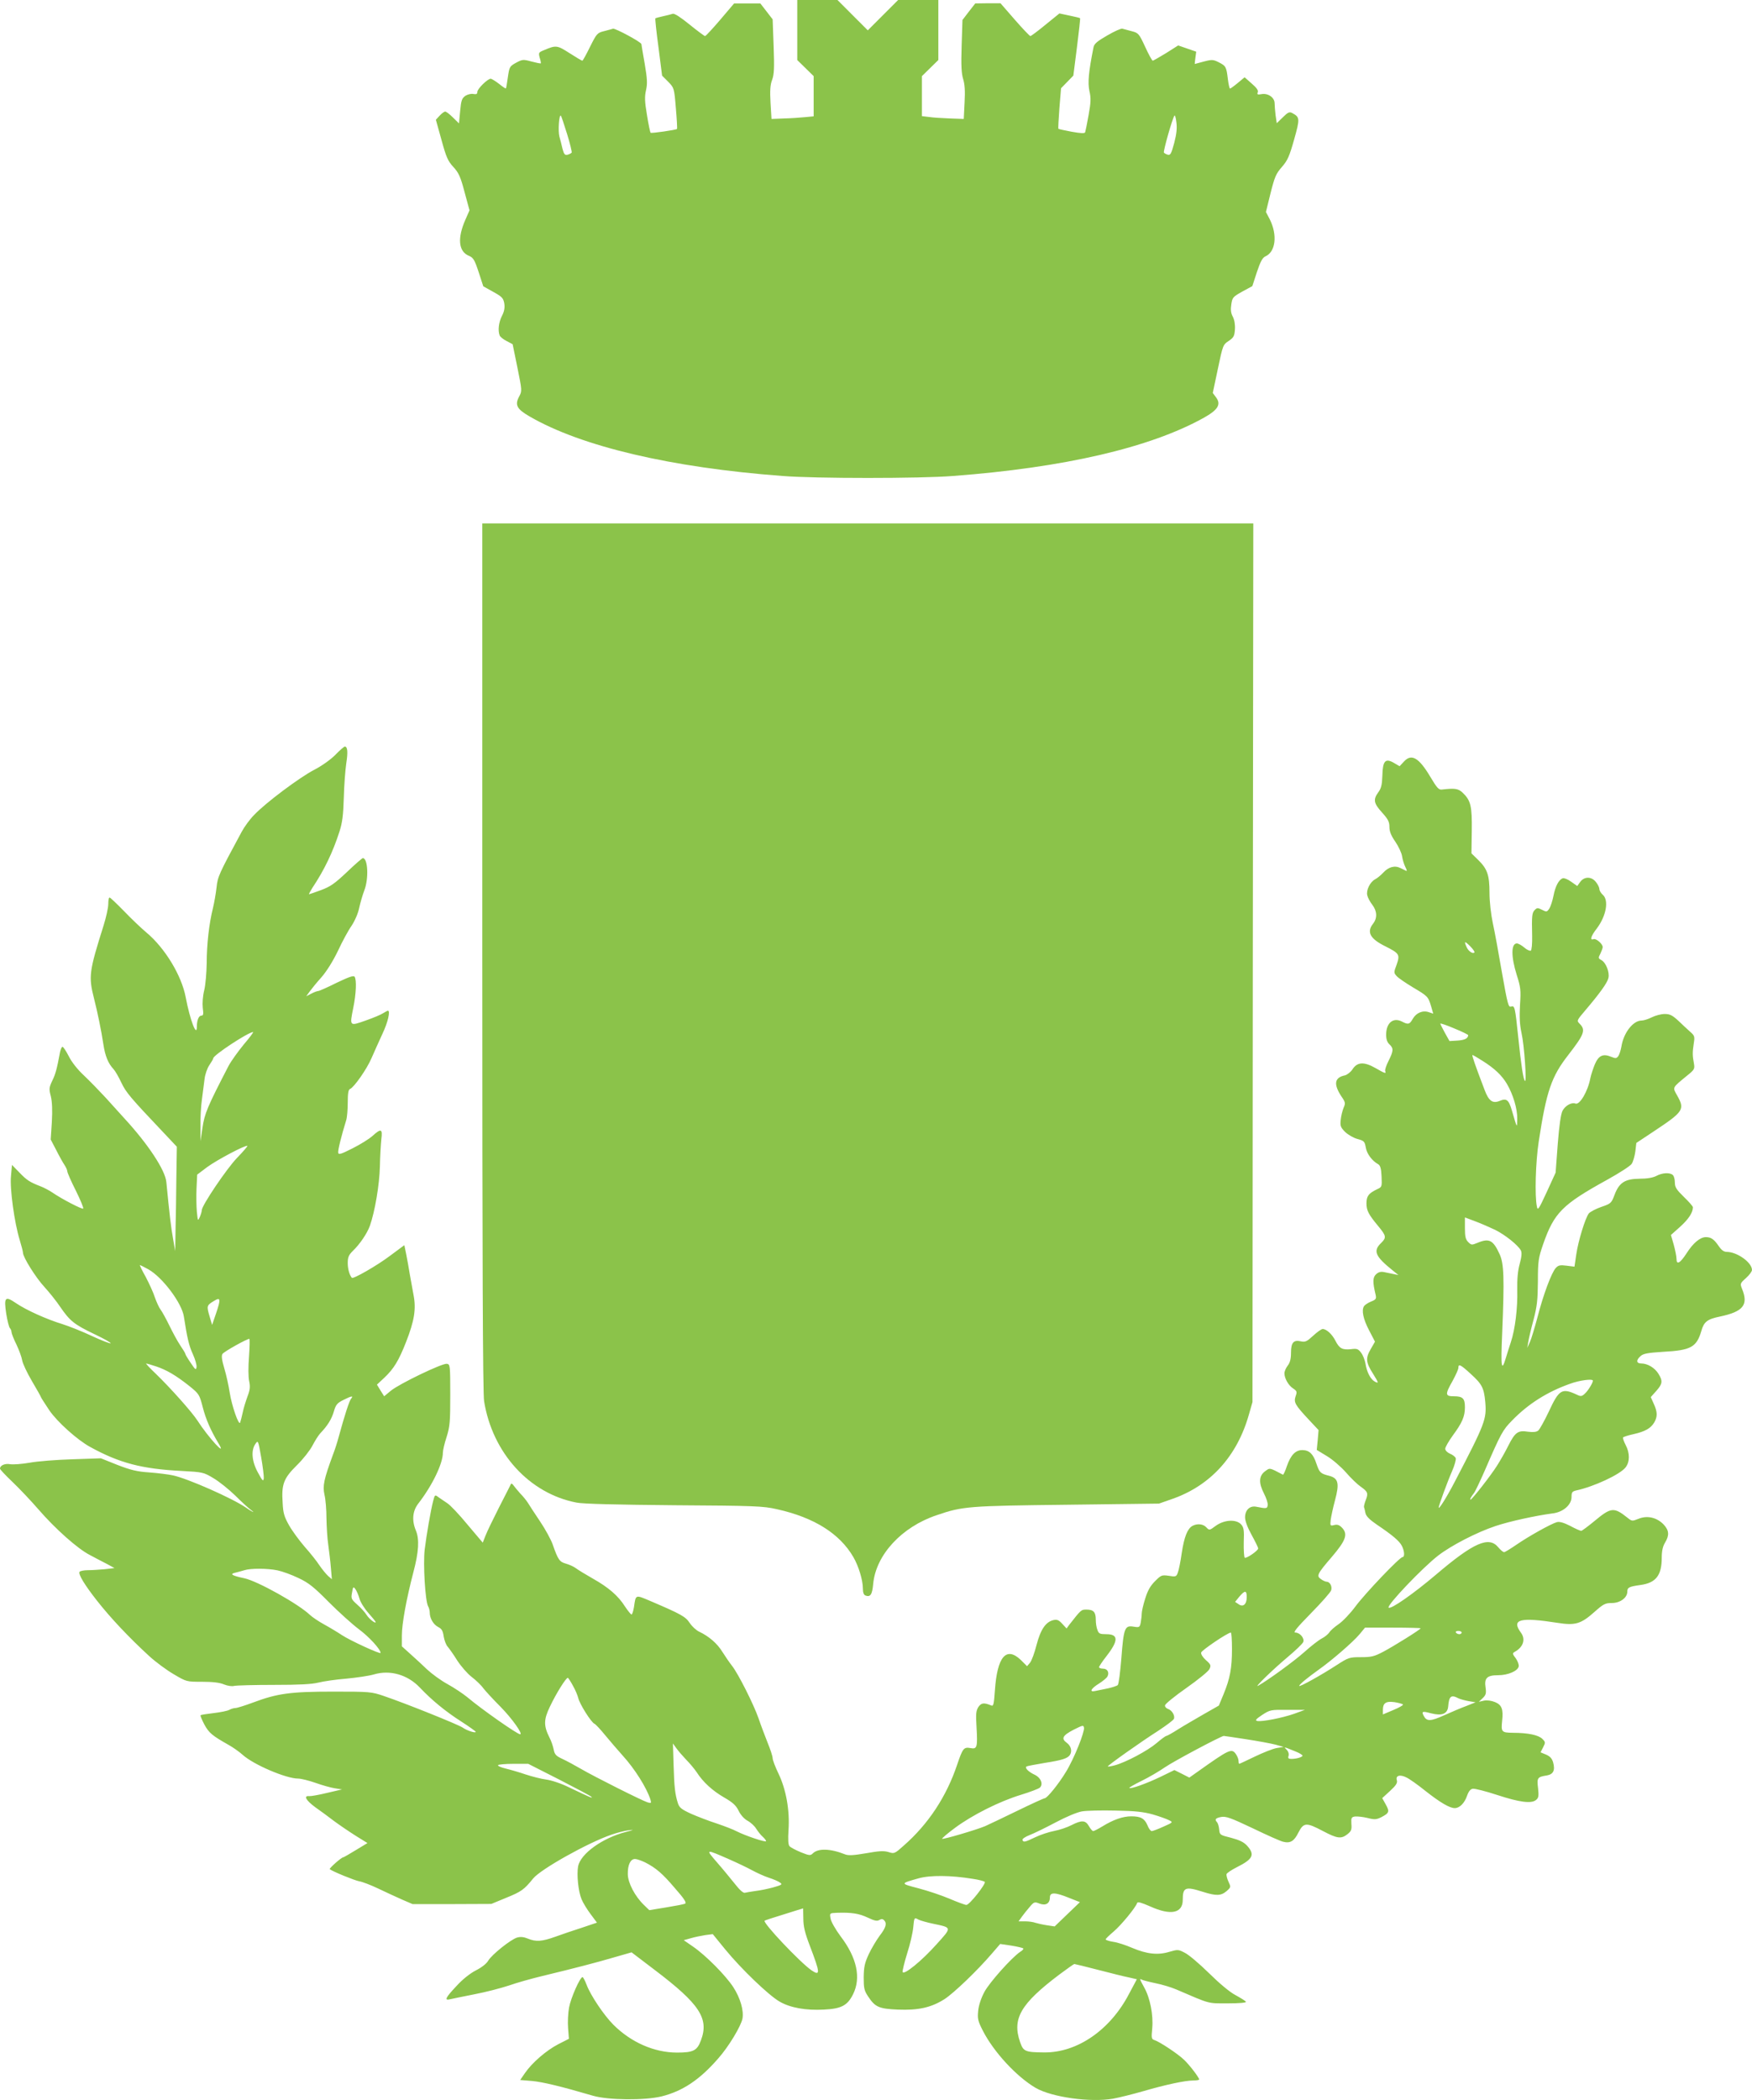 <?xml version="1.0" standalone="no"?>
<!DOCTYPE svg PUBLIC "-//W3C//DTD SVG 20010904//EN"
 "http://www.w3.org/TR/2001/REC-SVG-20010904/DTD/svg10.dtd">
<svg version="1.0" xmlns="http://www.w3.org/2000/svg"
 width="1068pt" height="1280pt" viewBox="0 0 1068 1280"
 preserveAspectRatio="xMidYMid meet">
<g transform="translate(0,1280) scale(0.1,-0.1)"
fill="#8bc34a" stroke="none">
<path d="M4860 12617 l0 -183 50 -49 50 -49 0 -122 0 -123 -52 -5 c-29 -3 -87
-7 -129 -8 l-76 -3 -6 99 c-4 74 -2 109 10 140 12 33 14 72 9 204 l-6 164 -37
48 -38 49 -80 0 -80 0 -85 -100 c-46 -54 -88 -99 -92 -99 -4 0 -47 32 -94 70
-54 44 -92 69 -103 66 -9 -3 -35 -10 -59 -15 -24 -5 -45 -11 -47 -13 -2 -2 6
-81 19 -176 l22 -173 37 -37 c36 -37 37 -38 47 -161 6 -68 9 -125 7 -127 -6
-6 -157 -28 -161 -23 -3 3 -13 51 -22 107 -14 83 -15 112 -6 152 9 39 8 68 -8
162 -11 62 -20 116 -20 119 0 12 -160 98 -173 94 -7 -2 -31 -9 -55 -15 -41
-10 -45 -15 -85 -95 -23 -47 -44 -85 -47 -85 -4 0 -39 21 -78 46 -76 49 -83
49 -154 19 -35 -14 -36 -16 -28 -47 6 -17 8 -33 7 -34 -2 -2 -27 3 -57 11 -51
14 -56 13 -95 -8 -38 -21 -40 -25 -49 -87 -5 -36 -10 -67 -12 -69 -2 -2 -21
11 -42 28 -22 17 -45 31 -51 31 -18 0 -81 -61 -81 -80 0 -13 -6 -16 -24 -13
-13 3 -35 -2 -49 -11 -21 -15 -26 -27 -32 -93 l-7 -75 -37 36 c-20 20 -41 36
-47 36 -6 0 -21 -11 -34 -25 l-23 -25 34 -122 c29 -106 39 -129 72 -165 33
-36 44 -59 69 -154 l30 -111 -25 -57 c-50 -113 -42 -194 21 -220 27 -11 35
-24 60 -100 l28 -86 61 -34 c54 -30 61 -38 67 -70 4 -27 0 -49 -14 -76 -20
-39 -26 -89 -14 -120 4 -9 23 -24 43 -34 l36 -19 29 -142 c28 -139 29 -143 11
-176 -28 -52 -15 -77 63 -122 315 -183 862 -312 1542 -363 200 -16 840 -16
1040 0 676 51 1199 172 1527 354 88 49 108 82 76 125 l-20 27 31 147 c30 144
32 148 66 170 31 21 35 30 38 70 2 29 -3 59 -13 78 -12 22 -14 44 -9 75 6 42
10 46 67 78 l61 33 28 86 c22 65 34 88 53 96 61 28 73 129 26 224 l-24 46 28
114 c25 99 33 119 69 160 35 40 46 65 75 168 36 128 35 136 -12 161 -16 9 -26
5 -57 -26 l-37 -36 -7 47 c-3 26 -6 59 -6 74 0 36 -41 64 -81 56 -23 -4 -27
-2 -22 11 5 12 -7 28 -37 54 l-43 38 -42 -35 c-23 -19 -44 -34 -47 -34 -3 0
-9 25 -13 57 -9 76 -12 81 -55 103 -34 17 -41 18 -91 5 -30 -8 -55 -15 -56
-15 0 0 1 17 4 38 l5 37 -55 19 -55 19 -74 -47 c-41 -25 -78 -46 -81 -46 -4 0
-25 38 -46 84 -38 82 -41 85 -83 96 -23 6 -49 13 -56 15 -7 3 -49 -16 -92 -41
-61 -35 -80 -51 -84 -72 -30 -150 -36 -216 -25 -267 10 -43 9 -69 -5 -146 -9
-52 -19 -99 -21 -105 -2 -8 -26 -7 -82 3 -43 8 -79 16 -81 18 -2 2 1 58 6 125
l10 122 38 39 37 38 22 173 c12 95 21 175 19 177 -1 2 -31 9 -65 16 l-61 13
-85 -69 c-46 -38 -88 -69 -92 -69 -4 0 -47 45 -95 100 l-87 100 -77 0 -77 -1
-39 -50 -39 -51 -5 -157 c-4 -120 -1 -169 9 -202 10 -31 13 -73 9 -144 l-5
-100 -85 3 c-47 2 -104 5 -127 9 l-43 5 0 122 0 122 50 49 50 49 0 183 0 183
-122 0 -123 0 -92 -92 -93 -93 -93 93 -92 92 -123 0 -122 0 0 -183z m-1403
-634 c18 -58 30 -109 28 -113 -3 -4 -14 -10 -25 -13 -16 -4 -22 2 -31 36 -5
23 -14 57 -19 75 -9 34 -2 137 9 127 3 -3 20 -54 38 -112z m3701 -54 c-18 -66
-23 -76 -39 -72 -11 3 -21 9 -24 13 -5 8 51 206 64 225 3 6 9 -12 12 -40 5
-36 1 -72 -13 -126z"/>
<path d="M2940 6968 c0 -1803 3 -2664 11 -2708 51 -316 276 -563 564 -618 39
-8 248 -13 595 -16 491 -3 542 -5 625 -24 227 -50 384 -149 467 -292 32 -55
58 -141 58 -191 0 -24 5 -39 15 -43 31 -12 42 5 48 72 17 176 174 346 386 417
160 55 195 57 796 64 l560 7 80 28 c233 81 396 260 468 514 l22 77 2 2678 3
2677 -2350 0 -2350 0 0 -2642z"/>
<path d="M2045 8200 c-29 -29 -83 -68 -130 -92 -90 -47 -296 -201 -366 -275
-26 -26 -60 -73 -76 -103 -140 -259 -146 -273 -153 -339 -4 -36 -14 -93 -22
-126 -23 -91 -38 -220 -38 -336 -1 -57 -7 -131 -15 -164 -9 -36 -12 -79 -9
-107 5 -39 4 -48 -9 -48 -15 0 -27 -28 -27 -67 0 -69 -42 41 -68 179 -25 133
-127 301 -240 395 -31 26 -93 85 -137 131 -44 45 -83 82 -87 82 -5 0 -8 -18
-8 -40 0 -22 -13 -81 -29 -132 -88 -279 -92 -309 -58 -443 22 -86 45 -199 57
-279 11 -72 29 -117 62 -152 11 -12 32 -49 48 -83 28 -59 54 -90 256 -303 l82
-87 -3 -193 c-1 -106 -3 -249 -5 -318 l-2 -125 -13 75 c-12 65 -22 150 -41
346 -7 73 -112 232 -256 388 -25 28 -77 85 -114 126 -38 41 -97 102 -132 135
-39 36 -76 83 -93 118 -16 31 -33 57 -38 57 -5 0 -11 -15 -15 -32 -19 -103
-28 -136 -48 -176 -19 -41 -20 -49 -8 -94 8 -35 10 -83 6 -157 l-7 -106 34
-65 c18 -36 41 -77 50 -90 9 -14 17 -31 17 -38 0 -8 23 -61 52 -118 28 -57 49
-107 45 -110 -6 -6 -130 58 -188 98 -21 14 -52 30 -70 37 -67 26 -85 37 -130
84 l-46 47 -6 -67 c-8 -78 21 -286 53 -390 11 -36 20 -71 20 -78 0 -27 78
-152 131 -209 31 -34 74 -88 96 -121 59 -86 85 -107 208 -166 61 -29 105 -54
99 -56 -5 -2 -57 18 -115 45 -57 27 -138 59 -179 72 -95 29 -220 85 -283 128
-66 45 -74 36 -59 -65 7 -43 17 -82 22 -87 6 -6 10 -17 10 -24 0 -8 13 -42 30
-76 16 -34 32 -77 35 -96 3 -20 30 -77 60 -128 30 -51 55 -95 55 -98 0 -2 23
-38 51 -80 48 -70 170 -180 249 -223 178 -98 316 -134 557 -146 129 -7 134 -8
194 -44 34 -20 94 -68 133 -106 39 -39 82 -78 96 -88 14 -10 18 -15 10 -11 -8
4 -28 16 -43 27 -82 56 -353 176 -443 195 -27 6 -92 14 -144 18 -76 5 -115 15
-195 46 l-100 40 -175 -6 c-96 -3 -213 -12 -260 -21 -47 -8 -100 -12 -118 -9
-31 6 -62 -7 -62 -27 0 -5 34 -41 76 -81 42 -40 113 -115 158 -167 103 -119
239 -240 313 -278 32 -17 79 -42 105 -55 l46 -25 -60 -7 c-34 -3 -80 -6 -104
-6 -23 0 -46 -5 -49 -10 -9 -14 30 -79 108 -178 82 -104 192 -221 315 -334 40
-37 108 -87 151 -112 78 -46 78 -46 173 -46 64 0 108 -5 133 -16 22 -9 49 -13
63 -9 14 3 123 6 241 6 157 0 231 4 272 14 31 8 108 19 170 24 63 6 139 17
169 26 98 29 205 -2 279 -80 73 -77 158 -147 254 -208 48 -31 87 -59 87 -62 0
-10 -55 8 -80 26 -26 18 -346 147 -482 193 -74 25 -84 26 -306 26 -261 0 -341
-11 -488 -66 -51 -19 -99 -34 -109 -34 -9 0 -26 -5 -37 -11 -12 -7 -55 -15
-96 -20 -41 -5 -77 -10 -79 -13 -3 -3 8 -28 23 -57 28 -51 47 -67 148 -124 27
-15 65 -42 85 -60 66 -60 265 -145 338 -145 18 0 66 -12 106 -26 39 -14 92
-29 117 -33 l45 -7 -90 -21 c-49 -12 -99 -21 -110 -20 -36 4 -21 -25 36 -67
32 -22 84 -61 117 -86 34 -25 93 -65 131 -89 l71 -44 -71 -43 c-39 -24 -74
-44 -77 -44 -11 0 -87 -68 -82 -72 17 -14 152 -69 180 -74 19 -3 71 -23 115
-44 44 -21 109 -51 145 -67 l65 -28 240 0 240 1 92 38 c91 37 108 49 163 117
46 57 336 219 477 267 34 12 81 24 105 27 36 4 34 3 -16 -10 -144 -37 -277
-133 -292 -210 -9 -51 1 -152 21 -200 9 -22 34 -63 56 -92 l38 -51 -92 -31
c-51 -16 -123 -41 -162 -55 -81 -29 -118 -32 -168 -11 -24 10 -44 12 -65 6
-39 -12 -153 -103 -176 -141 -10 -18 -41 -42 -75 -59 -35 -18 -81 -54 -119
-96 -66 -70 -75 -89 -39 -80 12 3 78 16 147 30 69 13 165 38 213 54 48 17 138
42 200 57 199 48 330 82 439 114 l108 31 142 -108 c273 -207 331 -295 281
-428 -23 -63 -46 -75 -146 -75 -138 0 -280 62 -388 170 -57 57 -138 177 -163
243 -10 26 -21 47 -25 47 -15 0 -71 -126 -82 -185 -6 -33 -9 -89 -6 -125 l5
-66 -65 -33 c-73 -38 -160 -113 -203 -176 l-29 -42 72 -6 c65 -6 174 -32 372
-90 92 -27 316 -29 418 -4 128 32 232 101 345 231 64 72 139 197 148 243 9 49
-13 126 -56 192 -47 72 -166 192 -244 246 l-58 40 43 12 c23 7 63 15 88 19
l46 6 75 -92 c98 -120 266 -281 332 -319 65 -38 161 -55 270 -49 107 5 144 25
178 93 50 100 24 223 -76 354 -31 42 -58 89 -61 108 -6 33 -6 33 38 35 89 3
135 -4 188 -29 42 -20 58 -23 71 -15 13 8 21 7 29 -1 19 -19 12 -45 -26 -94
-20 -27 -50 -77 -67 -113 -25 -54 -30 -77 -31 -141 0 -66 3 -81 27 -117 43
-65 66 -75 181 -80 125 -5 203 12 285 64 58 38 199 173 289 278 l50 58 68 -10
c37 -6 70 -14 73 -17 3 -3 -5 -13 -19 -21 -51 -34 -187 -186 -218 -244 -20
-37 -35 -82 -38 -115 -5 -48 -2 -62 28 -121 67 -131 205 -280 322 -349 98 -57
334 -90 472 -66 39 7 122 28 185 46 134 39 254 65 305 65 19 0 35 3 35 6 0 12
-60 90 -92 120 -37 36 -149 110 -180 120 -19 6 -20 12 -14 73 7 81 -13 184
-49 248 -28 51 -30 57 -14 47 6 -3 43 -13 82 -21 40 -8 97 -25 127 -38 212
-91 189 -85 315 -85 72 0 114 4 110 10 -3 5 -32 23 -63 40 -35 18 -98 71 -162
134 -58 57 -124 113 -147 124 -40 21 -43 21 -95 6 -69 -21 -136 -14 -226 24
-39 17 -91 34 -116 37 -25 4 -46 11 -46 15 0 4 22 25 49 48 45 38 134 146 143
174 3 9 26 2 79 -21 126 -57 199 -42 199 40 0 76 15 83 122 49 82 -26 111 -25
145 4 27 24 27 25 12 57 -9 19 -14 40 -12 47 3 7 31 26 63 42 98 49 111 76 63
130 -21 23 -46 35 -98 49 -69 17 -70 18 -73 52 -2 19 -8 38 -13 43 -16 17 -10
25 25 32 30 5 58 -5 193 -69 87 -42 170 -79 185 -82 43 -11 67 3 93 56 32 62
48 63 150 9 87 -46 111 -49 149 -19 23 18 27 28 24 63 -2 37 0 41 22 45 14 1
48 -2 76 -9 44 -11 55 -10 85 5 48 25 51 34 26 78 l-21 38 48 44 c37 34 46 49
41 65 -9 28 19 37 58 17 18 -8 70 -45 116 -82 90 -71 148 -105 179 -105 30 0
60 31 75 75 10 28 21 41 35 43 12 2 79 -15 149 -38 137 -45 209 -54 237 -30
15 12 17 24 12 71 -8 64 -4 69 53 78 40 7 52 31 39 79 -7 24 -18 37 -43 48
l-34 14 16 31 c15 29 14 32 -5 51 -23 23 -86 37 -179 37 -70 1 -73 5 -66 73 8
70 -2 97 -43 114 -23 9 -48 13 -68 9 l-31 -7 23 22 c20 19 23 29 18 65 -9 58
9 75 77 75 60 0 120 26 125 54 2 10 -6 32 -18 49 -20 26 -21 31 -7 39 53 29
69 77 38 118 -59 81 -6 95 225 59 107 -17 142 -6 223 66 55 49 66 55 107 55
50 0 94 32 94 69 0 26 10 31 81 41 94 13 129 59 129 167 0 40 6 68 20 91 27
45 25 74 -8 110 -41 43 -99 57 -152 36 -40 -16 -42 -16 -68 5 -84 67 -101 65
-203 -20 -39 -32 -75 -59 -80 -59 -6 0 -36 13 -67 30 -39 20 -65 27 -81 23
-34 -9 -174 -87 -249 -139 -35 -24 -68 -44 -73 -44 -6 0 -22 13 -36 30 -57 69
-150 28 -378 -166 -139 -118 -278 -215 -290 -202 -13 13 207 244 303 318 81
62 234 141 348 179 86 29 248 64 347 77 65 7 117 52 117 100 0 29 4 34 28 40
108 23 267 97 301 140 27 34 27 88 1 137 -11 21 -18 42 -16 46 3 4 31 13 63
20 71 16 105 35 127 71 21 36 20 65 -3 115 l-18 40 34 38 c38 43 40 60 13 104
-22 36 -66 63 -105 63 -30 0 -33 20 -4 45 16 15 43 20 137 26 169 9 204 28
233 126 16 57 36 73 114 89 142 30 175 71 134 170 -12 30 -11 33 24 64 20 18
37 40 37 50 0 45 -89 109 -152 110 -19 0 -33 10 -49 33 -30 44 -48 57 -80 57
-35 0 -78 -36 -118 -99 -39 -60 -61 -72 -61 -34 0 15 -8 54 -17 87 l-17 59 57
51 c50 45 77 86 77 118 0 6 -25 34 -55 63 -45 44 -55 59 -55 87 0 19 -5 39
-12 46 -17 17 -64 15 -101 -5 -21 -11 -57 -17 -102 -17 -90 -1 -125 -24 -153
-99 -19 -50 -22 -53 -81 -73 -34 -12 -68 -30 -76 -40 -22 -30 -64 -167 -76
-249 l-11 -75 -48 6 c-40 5 -50 3 -66 -14 -26 -28 -77 -165 -112 -302 -17 -63
-37 -131 -46 -150 l-16 -35 6 35 c3 19 17 80 32 135 22 83 26 122 27 235 0
125 3 142 32 227 67 192 117 242 391 393 74 41 141 84 149 97 8 12 18 46 22
75 l6 52 107 71 c181 120 190 133 142 218 -29 52 -32 45 60 121 45 36 48 41
42 75 -9 48 -9 67 -1 121 7 42 5 48 -20 70 -16 14 -48 44 -73 68 -37 34 -52
42 -84 42 -21 0 -56 -9 -78 -20 -22 -11 -50 -20 -63 -20 -52 0 -110 -75 -123
-159 -4 -22 -12 -48 -19 -58 -11 -14 -16 -15 -43 -4 -50 21 -77 8 -100 -46
-11 -27 -23 -64 -27 -83 -15 -81 -65 -166 -91 -156 -24 9 -62 -12 -79 -44 -10
-20 -20 -88 -29 -203 l-13 -174 -54 -118 c-49 -106 -55 -115 -60 -89 -14 64
-8 272 11 396 47 309 78 397 180 528 97 125 108 152 70 190 -19 19 -19 20 33
81 91 107 136 170 142 199 8 35 -16 95 -44 109 -18 10 -19 13 -5 39 7 15 14
33 14 40 0 19 -40 54 -56 48 -24 -9 -16 19 20 65 58 77 75 173 36 206 -11 10
-20 25 -20 34 0 9 -9 28 -21 43 -27 35 -71 35 -96 1 l-18 -25 -37 26 c-20 15
-44 24 -52 21 -24 -9 -45 -49 -56 -107 -6 -30 -17 -64 -25 -77 -15 -22 -17
-22 -45 -8 -26 13 -30 13 -44 -1 -17 -17 -19 -35 -16 -160 1 -46 -3 -85 -8
-88 -6 -3 -24 5 -40 19 -16 14 -37 25 -45 25 -36 0 -36 -80 -1 -192 24 -75 26
-93 20 -183 -4 -73 -2 -119 9 -170 17 -74 33 -305 21 -293 -10 9 -23 95 -41
268 -19 183 -21 193 -44 185 -16 -5 -21 16 -55 207 -20 117 -45 254 -56 303
-11 52 -20 129 -20 183 0 109 -13 146 -69 201 l-41 40 2 138 c2 151 -6 185
-57 233 -26 24 -47 27 -124 18 -20 -3 -31 9 -72 78 -69 116 -114 142 -159 94
l-28 -30 -34 20 c-53 31 -69 13 -71 -77 -2 -56 -7 -78 -25 -102 -32 -44 -28
-67 23 -123 37 -41 45 -57 45 -88 0 -27 10 -53 36 -90 19 -28 38 -68 41 -88 3
-21 12 -50 20 -66 8 -15 11 -26 6 -24 -4 2 -20 10 -35 17 -35 18 -73 8 -106
-28 -15 -16 -37 -34 -49 -40 -31 -16 -56 -67 -48 -98 3 -14 17 -40 31 -58 29
-38 31 -81 4 -115 -40 -51 -18 -92 76 -138 85 -43 89 -50 68 -111 -18 -48 -18
-50 1 -71 10 -11 54 -41 97 -67 91 -54 94 -56 112 -116 l13 -45 -27 9 c-37 13
-77 -4 -98 -41 -19 -34 -28 -36 -66 -16 -53 27 -96 -8 -96 -80 0 -28 6 -46 20
-59 26 -24 25 -40 -5 -100 -14 -27 -23 -55 -21 -62 8 -19 -1 -16 -60 18 -69
39 -110 37 -139 -8 -11 -17 -32 -33 -46 -37 -64 -13 -71 -53 -22 -128 25 -36
26 -42 13 -71 -7 -18 -15 -50 -17 -73 -4 -35 -1 -45 27 -73 18 -17 52 -37 76
-43 40 -11 43 -15 50 -52 6 -38 38 -81 76 -102 12 -7 18 -26 20 -74 3 -63 2
-65 -27 -78 -52 -25 -65 -42 -65 -86 0 -43 12 -67 71 -138 50 -60 52 -71 18
-104 -50 -48 -36 -81 71 -167 l35 -28 -30 6 c-16 3 -43 9 -58 12 -19 4 -34 0
-48 -13 -21 -19 -22 -47 -3 -126 5 -24 2 -29 -29 -41 -19 -8 -38 -21 -42 -28
-16 -25 -5 -78 31 -147 l36 -69 -27 -47 c-31 -54 -29 -80 16 -150 34 -55 35
-60 9 -46 -25 14 -48 57 -56 109 -4 23 -16 53 -27 67 -17 23 -26 26 -62 21
-53 -5 -70 4 -95 53 -20 39 -54 70 -77 70 -8 0 -33 -18 -58 -41 -38 -35 -48
-40 -75 -34 -45 10 -60 -8 -60 -70 0 -37 -6 -60 -20 -78 -11 -14 -20 -35 -20
-47 0 -31 25 -75 54 -93 22 -15 24 -20 14 -47 -12 -37 -4 -52 81 -143 l59 -63
-5 -60 -6 -61 61 -37 c34 -20 86 -65 117 -100 30 -35 71 -74 90 -87 43 -30 47
-40 31 -81 -7 -18 -12 -37 -11 -43 2 -5 6 -22 9 -37 4 -19 25 -40 69 -70 95
-64 138 -100 153 -130 16 -31 18 -68 4 -68 -17 0 -228 -221 -288 -302 -31 -42
-77 -90 -102 -107 -25 -17 -51 -40 -57 -51 -7 -10 -27 -27 -45 -36 -18 -9 -67
-47 -108 -84 -62 -55 -218 -169 -280 -204 -30 -17 92 101 179 174 49 41 93 83
96 93 8 23 -21 57 -49 57 -15 0 10 30 96 118 63 64 119 127 123 140 7 24 -8
52 -29 52 -6 0 -22 7 -34 16 -28 19 -22 32 66 134 88 103 101 141 61 181 -15
15 -28 19 -46 14 -24 -6 -25 -4 -21 32 3 21 14 74 26 118 28 104 21 135 -34
150 -55 14 -60 19 -79 74 -19 59 -43 82 -84 83 -43 1 -72 -29 -96 -97 -10 -31
-21 -54 -24 -53 -84 44 -79 43 -109 21 -38 -28 -40 -71 -7 -135 14 -27 25 -60
23 -71 -3 -22 -6 -23 -71 -10 -38 7 -67 -20 -67 -65 0 -22 15 -62 40 -107 22
-40 40 -77 40 -82 0 -14 -72 -63 -82 -57 -4 3 -7 45 -6 94 3 75 0 91 -16 109
-30 33 -102 29 -154 -8 -39 -29 -40 -29 -58 -10 -19 21 -55 25 -85 9 -30 -17
-50 -66 -65 -165 -7 -51 -18 -105 -24 -120 -9 -25 -13 -26 -55 -19 -43 6 -47
4 -84 -33 -28 -28 -45 -57 -60 -107 -12 -37 -21 -78 -21 -91 0 -12 -3 -37 -6
-54 -6 -29 -8 -31 -44 -25 -53 9 -60 -8 -74 -192 -7 -85 -16 -158 -22 -164 -5
-5 -32 -14 -59 -20 -28 -6 -62 -13 -78 -16 -39 -9 -27 15 24 46 22 14 45 33
50 42 13 25 0 48 -27 48 -13 0 -24 4 -24 9 0 5 20 35 45 67 74 95 74 134 0
134 -40 0 -47 3 -55 26 -6 14 -10 42 -10 63 0 46 -14 61 -57 61 -32 0 -32 0
-105 -93 l-16 -22 -27 29 c-20 22 -31 27 -53 22 -47 -11 -78 -56 -103 -151
-12 -48 -30 -97 -40 -109 l-18 -21 -38 38 c-89 85 -144 20 -158 -186 -6 -86
-9 -98 -23 -91 -44 18 -60 16 -78 -10 -14 -23 -16 -42 -11 -121 7 -125 4 -137
-37 -129 -41 7 -47 -1 -81 -101 -65 -194 -175 -361 -324 -492 -57 -51 -59 -52
-94 -41 -29 9 -58 7 -137 -7 -76 -13 -107 -15 -128 -7 -90 36 -165 38 -197 6
-14 -14 -21 -14 -73 7 -31 13 -62 29 -69 37 -8 9 -10 41 -6 100 8 119 -15 246
-61 342 -20 41 -36 84 -36 95 0 11 -14 54 -31 95 -16 41 -41 106 -54 145 -30
87 -126 277 -163 323 -15 19 -41 57 -58 84 -31 51 -82 95 -141 123 -18 8 -44
32 -58 53 -26 39 -50 53 -242 135 -90 38 -87 40 -98 -37 -4 -25 -11 -46 -15
-46 -4 0 -22 22 -40 49 -41 65 -100 116 -196 170 -44 25 -90 53 -103 63 -13
10 -40 22 -61 28 -39 11 -48 23 -81 118 -10 28 -44 91 -77 140 -32 48 -66 99
-74 113 -9 14 -29 39 -45 55 -15 17 -34 39 -41 49 -8 12 -15 16 -18 9 -2 -6
-35 -69 -71 -140 -36 -71 -74 -149 -83 -173 l-17 -43 -93 110 c-50 61 -106
120 -124 131 -17 11 -41 28 -53 36 -21 16 -22 16 -32 -22 -15 -57 -41 -208
-52 -298 -10 -87 3 -312 21 -345 6 -10 10 -28 10 -39 0 -34 22 -72 51 -87 22
-11 29 -23 34 -58 4 -24 15 -53 25 -63 9 -11 36 -48 58 -84 23 -35 62 -80 87
-99 25 -19 58 -50 72 -70 15 -19 62 -70 105 -113 69 -70 138 -167 119 -167
-17 0 -233 151 -322 226 -27 22 -81 58 -121 80 -39 21 -95 62 -124 89 -29 28
-76 71 -104 96 l-50 45 0 65 c0 74 28 225 70 386 33 124 38 202 15 256 -25 60
-20 118 15 163 86 111 150 244 150 310 0 14 10 58 23 97 20 64 22 93 22 257 0
180 -1 185 -21 188 -28 4 -288 -121 -341 -164 l-41 -34 -22 35 -22 36 45 42
c58 55 88 104 133 219 50 128 62 200 45 286 -7 37 -17 94 -23 127 -5 33 -15
86 -21 118 l-12 58 -89 -66 c-77 -58 -223 -142 -231 -133 -15 18 -25 55 -25
90 0 36 6 49 31 74 42 40 87 106 104 153 31 89 58 249 61 361 1 63 6 139 9
168 8 63 -2 66 -55 18 -20 -18 -75 -52 -121 -75 -69 -35 -85 -40 -87 -27 -3
14 18 99 49 200 5 16 9 64 9 106 0 57 4 79 14 83 24 9 103 122 131 188 15 35
45 101 66 147 34 71 50 142 34 142 -3 0 -16 -7 -29 -15 -13 -9 -61 -29 -107
-45 -99 -35 -98 -36 -75 79 17 83 21 168 8 188 -6 9 -35 -1 -110 -37 -56 -28
-106 -50 -112 -50 -6 0 -25 -7 -42 -16 l-31 -16 21 29 c11 15 43 55 72 87 32
37 70 98 100 160 26 56 63 125 83 153 21 32 40 76 47 110 7 32 21 80 31 106
28 72 22 197 -9 197 -4 0 -48 -38 -97 -85 -74 -70 -101 -89 -158 -110 -37 -14
-70 -25 -73 -25 -2 0 7 17 20 38 73 109 126 220 166 345 17 53 23 100 26 205
2 75 9 169 15 209 11 70 8 103 -9 103 -4 0 -30 -22 -57 -50z m6943 -1205 c-10
-10 -35 6 -47 31 -18 39 -13 41 21 7 18 -18 29 -35 26 -38z m-38 -504 c-1 -20
-21 -30 -65 -33 l-49 -3 -28 50 c-15 28 -28 53 -28 56 0 4 38 -9 85 -29 47
-19 85 -38 85 -41z m-7465 -58 c-35 -43 -76 -100 -91 -128 -130 -251 -147
-291 -160 -380 l-12 -80 0 90 c-1 50 3 124 9 165 5 41 13 97 16 124 3 27 16
65 29 84 13 19 24 38 24 42 0 19 213 159 243 160 4 0 -22 -35 -58 -77z m7553
-99 c73 -46 117 -88 148 -140 38 -65 64 -152 63 -213 -1 -60 0 -61 -33 52 -19
65 -33 75 -75 57 -42 -17 -66 0 -91 67 -57 149 -79 213 -74 213 3 0 31 -16 62
-36z m-7593 -591 c-62 -64 -215 -290 -215 -319 0 -7 -5 -25 -12 -41 -12 -27
-12 -26 -18 32 -3 33 -4 97 -2 143 l4 83 61 46 c60 44 236 137 245 129 2 -2
-26 -35 -63 -73z m7670 -439 c60 -30 138 -92 156 -125 7 -14 5 -37 -7 -82 -12
-43 -16 -92 -15 -158 3 -111 -13 -241 -39 -319 -10 -30 -24 -74 -31 -98 -26
-87 -31 -54 -22 149 14 340 11 426 -15 484 -40 88 -64 100 -136 70 -34 -14
-37 -14 -56 5 -16 16 -20 33 -20 85 l0 65 64 -24 c35 -13 89 -37 121 -52z
m-8211 -240 c86 -48 205 -206 217 -289 20 -130 31 -177 55 -229 14 -31 24 -66
22 -78 -3 -20 -7 -17 -35 25 -18 26 -33 51 -33 55 0 4 -14 27 -31 52 -17 25
-46 79 -66 120 -20 41 -44 85 -54 98 -10 13 -25 47 -35 75 -9 29 -35 85 -56
125 -22 39 -38 72 -35 72 2 0 25 -12 51 -26z m413 -269 l-24 -70 -16 54 c-18
62 -17 65 27 92 41 25 43 13 13 -76z m201 -262 c-5 -62 -5 -126 1 -151 7 -34
5 -53 -10 -92 -10 -28 -24 -71 -29 -97 -6 -27 -13 -55 -16 -63 -8 -22 -51 101
-64 184 -6 39 -20 104 -32 144 -16 54 -19 78 -12 90 9 14 148 92 164 92 3 0 2
-48 -2 -107z m-566 -61 c65 -22 121 -55 203 -120 58 -47 61 -51 81 -129 19
-74 49 -142 96 -220 56 -93 -63 37 -129 140 -33 51 -164 198 -253 284 -36 34
-62 62 -59 63 3 0 31 -8 61 -18z m8015 -47 c67 -61 79 -84 87 -169 9 -106 0
-130 -187 -489 -49 -94 -97 -170 -97 -155 0 11 54 159 81 220 16 36 26 73 23
81 -3 8 -19 21 -35 27 -16 7 -29 20 -29 30 0 10 21 46 46 81 57 77 74 116 74
172 0 54 -13 67 -67 67 -54 0 -55 11 -8 94 19 35 35 70 35 79 0 27 13 21 77
-38z m743 -40 c0 -14 -30 -62 -49 -79 -18 -17 -25 -18 -49 -6 -91 42 -108 32
-171 -104 -26 -55 -55 -107 -64 -115 -12 -9 -30 -11 -62 -7 -61 10 -79 -3
-120 -84 -19 -39 -51 -94 -70 -124 -38 -60 -152 -206 -161 -206 -6 0 4 18 21
40 7 8 36 69 65 135 100 231 110 249 168 308 98 101 214 174 352 223 59 22
140 32 140 19z m-7570 -110 c-11 -14 -39 -99 -76 -235 -8 -30 -23 -77 -34
-105 -56 -152 -64 -191 -52 -245 7 -28 12 -93 12 -143 1 -51 5 -123 11 -162 5
-38 13 -101 16 -140 l6 -70 -23 20 c-12 11 -36 40 -53 65 -16 25 -56 75 -89
112 -32 37 -75 95 -95 130 -30 53 -37 75 -40 138 -8 114 6 150 87 230 38 37
80 91 95 120 15 29 36 62 47 74 45 47 69 86 83 133 12 42 21 52 57 70 51 26
65 28 48 8z m-532 -485 c-3 -21 -8 -16 -35 34 -38 68 -44 136 -16 176 16 23
17 22 35 -81 10 -57 17 -115 16 -129z m84 -561 c29 -6 87 -27 128 -47 62 -29
94 -55 185 -147 61 -61 143 -135 183 -165 61 -45 132 -122 132 -144 0 -10
-187 76 -235 108 -27 18 -77 48 -110 66 -33 18 -71 44 -85 57 -70 67 -320 207
-401 224 -76 16 -91 26 -54 34 17 4 41 11 55 15 36 12 141 12 202 -1z m499
-171 c5 -21 30 -61 54 -88 25 -28 45 -53 45 -56 0 -12 -39 18 -55 43 -9 15
-35 44 -57 63 -37 33 -39 38 -32 74 6 36 8 38 21 20 7 -10 18 -35 24 -56z
m5409 8 c0 -44 -22 -63 -50 -43 l-21 14 26 32 c34 40 45 39 45 -3z m1060 -190
c0 -7 -162 -108 -228 -143 -55 -29 -73 -33 -136 -33 -71 0 -76 -2 -149 -49
-92 -60 -227 -135 -227 -126 0 9 52 51 119 99 78 55 210 169 249 216 l33 40
170 0 c93 0 169 -2 169 -4z m250 -26 c0 -5 -6 -10 -14 -10 -8 0 -18 5 -21 10
-3 6 3 10 14 10 12 0 21 -4 21 -10z m-1400 -100 c0 -117 -12 -180 -51 -275
l-29 -70 -93 -53 c-50 -29 -121 -70 -156 -92 -34 -22 -67 -40 -71 -40 -5 0
-32 -20 -60 -44 -54 -46 -185 -116 -254 -135 -22 -6 -41 -9 -43 -7 -4 4 203
151 310 219 48 32 90 63 93 71 8 20 -12 53 -37 61 -11 4 -19 14 -17 22 2 9 61
57 131 106 71 50 134 101 140 115 10 22 8 28 -22 54 -18 16 -31 36 -29 46 3
14 161 121 181 122 4 0 7 -45 7 -100z m-4017 -225 c14 -24 28 -58 32 -74 8
-36 79 -149 99 -157 7 -3 37 -35 67 -72 30 -36 77 -91 105 -122 73 -80 146
-196 169 -268 6 -22 5 -23 -17 -17 -31 9 -326 157 -408 205 -36 21 -86 48
-112 60 -39 18 -47 27 -53 58 -4 20 -15 53 -26 73 -35 70 -35 108 2 185 40 85
102 183 111 178 3 -2 18 -24 31 -49z m5398 -76 c11 -5 39 -13 62 -17 l42 -7
-55 -22 c-30 -11 -92 -37 -136 -57 -84 -38 -107 -38 -125 -4 -15 28 -8 30 44
16 67 -17 101 -4 105 42 5 63 18 73 63 49z m-339 -37 c4 -4 -22 -19 -58 -34
l-64 -27 0 28 c0 41 18 54 70 47 24 -4 48 -10 52 -14z m-663 -57 c-74 -26
-195 -49 -224 -44 -16 3 -10 11 29 37 48 31 52 32 155 31 l106 0 -66 -24z
m-1315 -197 c-20 -51 -54 -122 -76 -157 -44 -73 -115 -161 -130 -161 -5 0 -80
-34 -166 -76 -86 -42 -175 -84 -197 -94 -55 -23 -256 -82 -262 -77 -2 3 33 33
79 67 105 78 270 161 401 201 56 17 108 37 116 44 22 21 6 61 -33 79 -38 18
-61 42 -48 50 5 3 55 12 113 22 103 16 137 27 151 48 15 23 7 55 -19 74 -36
26 -26 45 44 81 54 27 58 28 61 10 2 -10 -13 -60 -34 -111z m1021 42 c72 -11
153 -26 180 -33 l50 -14 -43 -7 c-23 -4 -83 -28 -133 -52 -50 -24 -92 -44 -95
-44 -2 0 -4 8 -4 18 0 10 -7 28 -16 41 -26 37 -39 31 -236 -109 l-48 -34 -45
23 -46 23 -82 -40 c-87 -42 -185 -77 -193 -69 -2 2 30 21 73 42 43 21 107 58
143 83 53 37 343 191 360 192 3 0 64 -9 135 -20z m-3412 -125 c22 -22 50 -56
63 -75 39 -61 97 -114 168 -155 54 -31 73 -49 89 -82 12 -25 34 -49 54 -60 19
-10 43 -32 53 -49 11 -17 28 -39 40 -49 11 -10 20 -22 20 -26 0 -10 -127 33
-178 59 -20 11 -75 32 -122 48 -47 15 -117 42 -156 59 -61 28 -73 38 -82 66
-17 54 -22 96 -26 234 l-4 129 21 -29 c12 -17 39 -48 60 -70z m3715 50 c23 -9
42 -21 42 -25 0 -9 -36 -20 -68 -20 -18 0 -22 4 -17 19 3 11 -1 26 -12 37 -19
19 -21 20 55 -11z m-4491 -170 c103 -53 192 -100 198 -106 11 -12 -7 -4 -135
57 -48 24 -109 44 -140 48 -30 4 -86 18 -125 31 -38 13 -93 29 -122 36 -29 7
-50 16 -47 21 3 4 45 8 95 8 l89 0 187 -95z m3622 -214 c41 -12 85 -28 98 -35
24 -12 24 -13 -35 -39 -33 -15 -65 -27 -71 -27 -7 0 -19 16 -26 35 -18 42 -41
55 -99 55 -51 0 -109 -20 -177 -62 -25 -15 -50 -28 -55 -28 -5 0 -17 14 -26
30 -21 37 -44 38 -107 6 -25 -13 -72 -29 -104 -35 -32 -6 -84 -23 -115 -38
-65 -31 -74 -33 -79 -17 -2 7 18 20 44 30 26 10 98 45 158 77 64 34 131 62
160 67 28 5 120 7 205 5 121 -2 171 -8 229 -24z m-2584 -273 c50 -22 113 -52
140 -67 28 -15 73 -36 101 -45 28 -9 59 -22 69 -30 16 -11 11 -14 -41 -29 -33
-9 -81 -19 -109 -22 -27 -4 -57 -9 -65 -11 -10 -2 -32 18 -60 54 -25 31 -73
90 -109 131 -72 83 -72 83 74 19z m-512 -19 c66 -34 105 -67 183 -159 53 -60
70 -86 61 -92 -8 -4 -60 -14 -116 -23 l-103 -17 -32 31 c-56 54 -98 135 -99
188 -1 57 16 93 44 93 11 0 39 -10 62 -21z m1997 -100 c36 -5 68 -14 73 -18
10 -10 -93 -141 -112 -141 -8 0 -54 17 -101 37 -47 20 -132 49 -190 64 -114
30 -114 29 -1 61 71 20 197 19 331 -3z m587 -116 l66 -26 -77 -74 -77 -74 -47
7 c-26 4 -57 11 -70 15 -13 5 -41 9 -63 9 l-40 0 20 28 c11 15 32 42 48 60 26
31 30 32 60 20 38 -14 63 1 63 38 0 32 31 32 117 -3z m-1620 -125 c0 -49 9
-87 40 -168 63 -165 65 -186 9 -148 -71 50 -298 290 -285 302 2 2 56 20 119
39 63 20 115 36 116 36 0 1 0 -27 1 -61z m703 -8 c10 -5 51 -17 90 -25 114
-24 114 -20 19 -125 -90 -101 -202 -192 -207 -168 -1 7 11 58 28 113 18 55 34
126 37 158 6 62 6 62 33 47z m1095 -306 c77 -20 161 -41 187 -46 l48 -11 -48
-90 c-115 -220 -316 -358 -517 -356 -117 1 -127 6 -147 64 -49 142 4 233 240
411 47 35 88 64 91 64 3 0 69 -16 146 -36z"/>
</g>
</svg>
